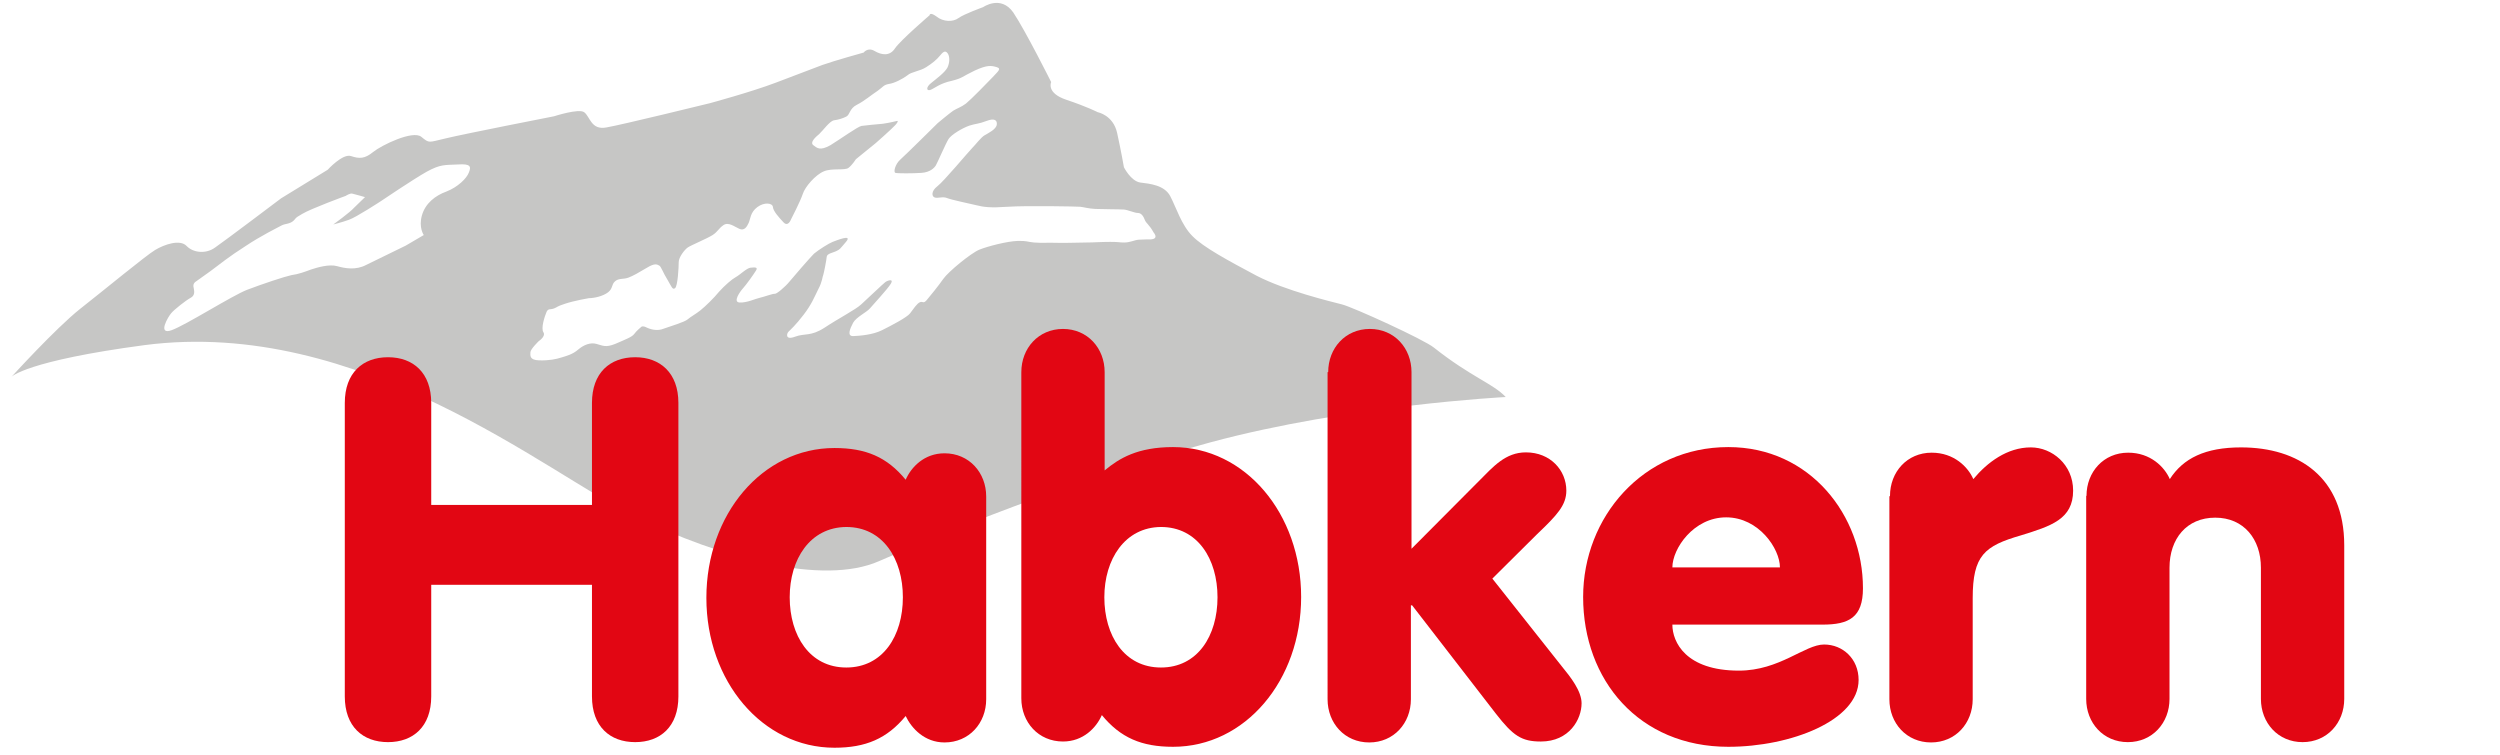 <?xml version="1.0" encoding="utf-8"?>
<!-- Generator: Adobe Illustrator 22.0.1, SVG Export Plug-In . SVG Version: 6.00 Build 0)  -->
<svg version="1.1" id="habchern_xA0_Bild_1_" xmlns="http://www.w3.org/2000/svg" xmlns:xlink="http://www.w3.org/1999/xlink"
	 x="0px" y="0px" viewBox="0 0 804.1 242.7" style="enable-background:new 0 0 804.1 242.7;" xml:space="preserve">
<g>
	<path style="fill:#C6C6C5;" d="M461.2,111.8c-3.2-2.6-26-13-29.6-13.9c-3.5-0.9-18.1-4.4-27.4-9.2c-9.2-4.9-17.2-9.2-20.7-12.8
		c-3.5-3.5-5.2-9.2-7.1-12.8s-6.6-4-9.7-4.4c-3-0.5-5.2-4.9-5.2-4.9s-0.9-5.2-2.2-11.1c-1.3-5.7-6.2-6.6-6.2-6.6s-3.5-1.8-10.1-4
		c-6.6-2.2-4.9-5.7-4.9-5.7S329.8,9.8,325.9,4c-4-5.7-9.7-1.7-9.7-1.7s-6.1,2.2-7.9,3.5c-1.7,1.3-4.9,1.3-7.1-0.5
		C299,3.7,299,4.9,299,4.9s-9.2,7.9-11.1,10.6c-1.7,2.7-4.4,2.2-6.6,0.9s-3.5,0.5-3.5,0.5s-9.7,2.7-13.3,4c-3.5,1.3-7.1,2.7-15,5.7
		c-7.9,3-21.2,6.6-21.2,6.6S199.8,40.2,195,41c-4.9,0.9-5.2-3.5-7.1-4.9c-1.7-1.3-9.7,1.3-9.7,1.3s-29.1,5.7-34.8,7.1
		c-5.7,1.3-5.2,1.7-7.9-0.5c-2.7-2.2-12.8,2.7-15.5,4.9s-4.4,2.2-7.1,1.3c-2.7-0.9-7.5,4.4-7.5,4.4l-15,9.2c0,0-18,13.6-21.2,15.8
		c-3,2.2-7.1,1.7-9.2-0.5s-7.1-0.5-10.1,1.3c-3,1.8-16.3,12.8-24.2,19c-7.9,6.3-22,21.8-22,21.8s4.6-5.1,42.8-10.2
		C115.8,102,175.9,152.2,204,166c28.2,13.7,60.7,22.4,78.7,14.5c18-7.9,61.4-26,106.9-38.3c44.3-11.9,94.7-14.5,94.7-14.5
		C480.3,123.4,473.2,121.3,461.2,111.8z M150.8,55.5c-0.7,1.9-3.6,4.7-7.2,6.1c-3.6,1.3-6.8,3.8-7.9,7.7c-1.1,3.9,0.6,6.3,0.6,6.3
		l-5.8,3.4c0,0-9.2,4.5-12.7,6.2c-3.4,1.8-6.9,1.1-9.4,0.4s-6.3,0.4-8.4,1.1c-1.9,0.7-4,1.5-6.3,1.8c-2.3,0.5-9.2,2.8-14.2,4.7
		c-4.9,1.9-19.6,11.3-24.3,13s-1.1-4.4-0.1-5.5c0.9-1.1,4.7-4.1,6.2-4.9c1.3-0.7,1.3-1.8,1-3.2c-0.4-1.3,0.5-1.9,0.5-1.9
		s2.1-1.5,4.9-3.5c2.8-2.1,6.3-4.9,11.2-8c4.9-3.3,10.6-6.1,11.7-6.7c1.1-0.6,2.6-0.4,3.8-1.5s-0.1-0.5,2.8-2.2
		c2.8-1.7,14-5.8,14-5.8s1.5-1,2.2-0.7c0.9,0.2,4,1.1,4,1.1s-2.2,2.1-3.5,3.4c-1.3,1.5-6.7,5.4-6.7,5.4s2.8-0.7,5-1.5
		c2.2-0.7,10.3-6,10.3-6s10.5-7.1,14.8-9.5c4.4-2.4,5.7-2.1,10-2.3C151.4,52.6,151.6,53.6,150.8,55.5z M369.5,77c0,0-1.9,0-3.3,0.1
		c-1.3,0.1-2.7,0.9-4.6,0.9c-1.9,0-1.3-0.2-4.5-0.2s-5.2,0.2-7.8,0.2c-2.4,0-6.8,0.2-9.5,0.1c-2.7-0.1-4.7,0.1-7.2-0.1
		c-2.3-0.2-2.2-0.6-5.4-0.5c-3.2,0.1-9.5,1.7-12.2,2.8c-2.7,1.1-10,7.1-11.6,9.4c-1.6,2.3-4.3,5.6-5.4,6.9c-1.1,1.2-1.1,0.2-2.1,0.6
		c-1,0.4-2.2,2.3-3.2,3.6c-1,1.3-6,3.9-9,5.4c-3,1.5-7.1,1.8-9.2,1.9c-2.2,0.1-1.1-2.4-0.1-4.3c1-1.8,4.4-3.4,5.4-4.6
		c1-1.2,5.5-6,6.7-7.9c1.1-1.8-1-1.1-1.7-0.6s-5.8,5.4-7.8,7.2c-1.8,1.7-7.3,4.5-11.8,7.5c-4.5,2.9-6.3,1.7-9.5,2.9s-2.7-1-2.1-1.6
		c0.6-0.6,2.3-2.1,4.9-5.5c2.6-3.4,3.4-5.6,4.7-8.2c1.3-2.4,1.3-4,1.6-4.6c0.2-0.6,1-4.6,1.1-5.8c0.1-1.1,2.1-1.3,3.2-1.9
		c1.1-0.6,0.7-0.2,3-2.9c2.3-2.7-3.2-0.4-4.3,0c-1.1,0.4-4.6,2.6-6,3.8c-1.2,1.2-6.6,7.4-7.9,9c-1.3,1.6-4.1,4-4.7,3.9
		c-0.6-0.1-3.5,1-4.9,1.3s-4,1.6-6.4,1.5c-2.3-0.1,0.1-3.5,1.1-4.6c1-1.1,3.3-4.3,4.1-5.6c0.9-1.3-0.5-1.1-1.7-1
		c-1.2,0.1-3.4,2.3-4.7,3c-1.3,0.7-3.6,2.7-5.4,4.7c-1.7,2.1-4.4,4.7-6,6c-1.5,1.2-3.2,2.1-4.1,2.9c-1,0.9-5.5,2.2-7.7,3
		c-2.1,0.9-4.4,0.2-5.6-0.4c-1.2-0.6-1.6-0.2-1.6-0.2s-1.6,1.3-2.3,2.3c-0.7,1-2.9,1.8-6.1,3.2c-3.2,1.3-4.1,0.5-6.1,0
		c-1.8-0.5-3.9,0.2-5.8,1.8c-1.8,1.6-3.9,2.1-5.5,2.6s-3.8,1-7.1,0.9c-3.2-0.1-2.8-1.6-2.8-2.6c0-1,2.7-3.6,2.7-3.6s2.3-1.5,1.5-2.8
		c-0.9-1.3,0.4-5.2,1-6.6c0.6-1.2,1.1-0.6,2.4-1.1c1.3-0.5,0.5-0.5,3.5-1.5c3-1,7.7-1.8,7.7-1.8c1.7,0,4.5-0.6,6.2-1.9
		c1.6-1.3,1-2.4,2.2-3.5c1.2-1.1,2.7-0.6,4.3-1.2c1.6-0.6,3.3-1.6,6-3.2c2.6-1.6,3.3-1,3.9-0.7c0.6,0.2,1.3,2.4,2.7,4.6
		c1.3,2.2,1.6,3.3,2.4,2.7c0.9-0.6,1.2-6.8,1.2-8.4c0-1.6,1.9-4,2.9-4.7c1-0.7,6.3-2.9,8-4c1.7-1.1,1.9-2.1,3.5-3.2
		c1.6-1.1,3.5,0.5,5.1,1.2s2.4-0.6,3-1.9c0.6-1.3,0.5-3.4,2.8-5.1c2.3-1.7,4.9-1.3,5,0c0.1,1.3,1.9,3.3,3.4,4.9s2.4-0.9,2.4-0.9
		s3-5.8,3.8-8.2c0.7-2.3,4.1-6.2,6.8-7.3c2.6-1.1,6.7-0.2,7.9-1.1c1.2-0.9,2.4-2.8,2.4-2.8l6.4-5.2c0,0,4.9-4.3,6.3-5.8
		c1.3-1.5,0.5-1.3,0.5-1.3s-2.4,0.6-4.5,0.9c-2.1,0.2-5.6,0.5-6.9,0.7c-1.2,0.2-6.6,4.1-10,6.2c-3.4,1.9-4.3,0.9-5.5,0
		s0.7-2.6,1.9-3.6c1.2-1.1,3.3-4.1,4.7-4.4c1.5-0.2,2.8-0.6,4-1.2s1-2.6,3.4-3.8c2.4-1.2,4.7-3.2,6.7-4.5c1.8-1.3,1.9-1.9,3.6-2.2
		c1.7-0.2,4.6-1.7,6-2.8c1.2-1.1,4-1.3,6-2.6c1.9-1.2,3.4-2.4,4.6-3.9c1.2-1.5,1.8-1.3,2.4-0.4c0.6,1,0.6,2.9-0.2,4.5
		c-0.9,1.6-3.5,3.5-5.2,4.9c-1.7,1.3-1.6,2.7-0.2,2.2c1.3-0.5,3-2.1,6.8-2.9c3.6-0.9,3.2-1.3,7.4-3.3c4.1-1.9,5.4-1.6,7.1-1.1
		s0.2,1.5-1.3,3.2c-1.6,1.7-7.1,7.3-8.6,8.5c-1.6,1.2-2.8,1.5-4.1,2.3c-1.3,0.9-5,4-5,4s-10.3,10.2-12,11.7
		c-1.7,1.5-2.3,4.1-1.6,4.3s5.5,0.2,8.4,0c2.8-0.2,4.1-1.6,4.6-2.4s3.2-7.1,4.1-8.5s4.4-3.5,6.7-4.3c2.2-0.7,2.9-0.5,5.5-1.5
		c2.6-1,3.5-0.2,3.3,1.2c-0.2,1.5-2.7,2.7-3.9,3.4s-2.8,2.9-4,4.1c-1.2,1.2-9.1,10.7-11.2,12.3c-2.1,1.6-1.8,3.3-0.9,3.6
		c1,0.4,2.6-0.4,4,0.2c1.5,0.6,6.9,1.7,9.4,2.3c2.4,0.6,4.4,0.9,10.2,0.5c5.8-0.4,22.1-0.1,23.2,0c1.1,0.1,2.7,0.6,4.9,0.7
		c2.2,0.1,7.9,0.1,9.2,0.2c1.3,0.1,3.4,1.1,4.5,1.1c1.1,0,1.8,1.1,2.2,2.2c0.4,1.1,1.5,1.6,2.8,4C373.1,77.3,369.5,77,369.5,77z"/>
</g>
<path style="fill:#E20613;" d="M138.7,224c0,9.7-5.8,14.7-13.9,14.7s-13.9-5-13.9-14.7v-94.4c0-9.7,5.8-14.7,13.9-14.7
	s13.9,5,13.9,14.7v32.8h51.7v-32.8c0-9.7,5.8-14.7,13.9-14.7c8,0,13.9,5,13.9,14.7V224c0,9.7-5.8,14.7-13.9,14.7s-13.9-5-13.9-14.7
	v-35.9h-51.7V224z"/>
<path style="fill:#E20613;" d="M254,192.1c0,12.3,6.4,22.6,18.2,22.6c11.8,0,18.2-10.2,18.2-22.6c0-12.3-6.4-22.6-18.2-22.6
	C260.5,169.6,254,179.9,254,192.1 M317.2,224.9c0,7.7-5.5,13.9-13.4,13.9c-6.4,0-10.6-4.5-12.5-8.5c-6,7.3-12.9,10.2-22.9,10.2
	c-23.2,0-41.2-21.4-41.2-48.2c0-26.9,18-48.2,41.2-48.2c10.1,0,16.9,2.9,22.9,10.2c1.8-4.1,6-8.5,12.5-8.5c7.9,0,13.4,6.2,13.4,13.9
	V224.9z"/>
<path style="fill:#E20613;" d="M355.2,192.1c0,12.3,6.4,22.6,18.2,22.6s18.2-10.2,18.2-22.6c0-12.3-6.4-22.6-18.2-22.6
	C361.8,169.6,355.2,179.9,355.2,192.1 M328.5,119.7c0-7.7,5.5-13.9,13.4-13.9s13.4,6.2,13.4,13.9v31.6c4.7-3.9,10.6-7.5,22-7.5
	c23.2,0,41.2,21.4,41.2,48.2c0,26.9-18,48.2-41.2,48.2c-10.1,0-16.9-2.9-22.9-10.2c-1.8,4.1-6,8.5-12.5,8.5
	c-7.9,0-13.4-6.2-13.4-13.9L328.5,119.7L328.5,119.7z"/>
<path style="fill:#E20613;" d="M427.2,119.7c0-7.7,5.5-13.9,13.4-13.9s13.4,6.2,13.4,13.9v56.8l21.7-21.8c4.6-4.6,8.5-9.2,15.1-9.2
	c7.9,0,13,5.8,13,12.3c0,4.7-3,7.9-9.4,14L480,186.1l22.4,28.3c2.8,3.4,6.3,7.9,6.3,11.8c0,5.1-3.9,12.3-13.1,12.3
	c-6.2,0-8.9-1.8-14.5-9l-26.9-34.8h-0.4v30.2c0,7.7-5.5,13.9-13.4,13.9c-7.9,0-13.4-6.2-13.4-13.9V119.7H427.2z"/>
<path style="fill:#E20613;" d="M572.5,182.5c0-6-6.8-16.1-17.3-16.1c-10.5,0-17.3,10.1-17.3,16.1H572.5z M537.9,200.9
	c0,5.6,4.3,14.8,21.4,14.8c13.1,0,21.2-8.4,27.4-8.4c6,0,11.1,4.6,11.1,11.4c0,13-21.8,21.5-41.9,21.5c-28.7,0-46.7-21.4-46.7-48.2
	c0-25.7,19.3-48.2,46.7-48.2c26.3,0,43.3,22,43.3,45.4c0,9.4-4.5,11.7-13,11.7h-48.3V200.9z"/>
<path style="fill:#E20613;" d="M607.9,159.5c0-7.7,5.5-13.9,13.4-13.9c7.2,0,11.7,4.6,13.4,8.5c4.5-5.4,10.9-10.2,18.5-10.2
	c6.8,0,13.6,5.5,13.6,13.9c0,9.2-7.1,11.4-16.8,14.4c-11.7,3.4-15.5,6.4-15.5,20.2v32.5c0,7.7-5.5,13.9-13.4,13.9
	s-13.4-6.2-13.4-13.9v-65.3H607.9z"/>
<path style="fill:#E20613;" d="M671.1,159.5c0-7.7,5.5-13.9,13.4-13.9c7.2,0,11.7,4.6,13.4,8.5c4.3-6.7,11.4-10.2,22.9-10.2
	c18.5,0,33.2,9.6,33.2,31.5v49.4c0,7.7-5.5,13.9-13.4,13.9s-13.4-6.2-13.4-13.9v-42.2c0-9.2-5.5-16.1-14.7-16.1s-14.7,6.8-14.7,16.1
	v42.2c0,7.7-5.5,13.9-13.4,13.9s-13.4-6.2-13.4-13.9v-65.3H671.1z"/>
</svg>
